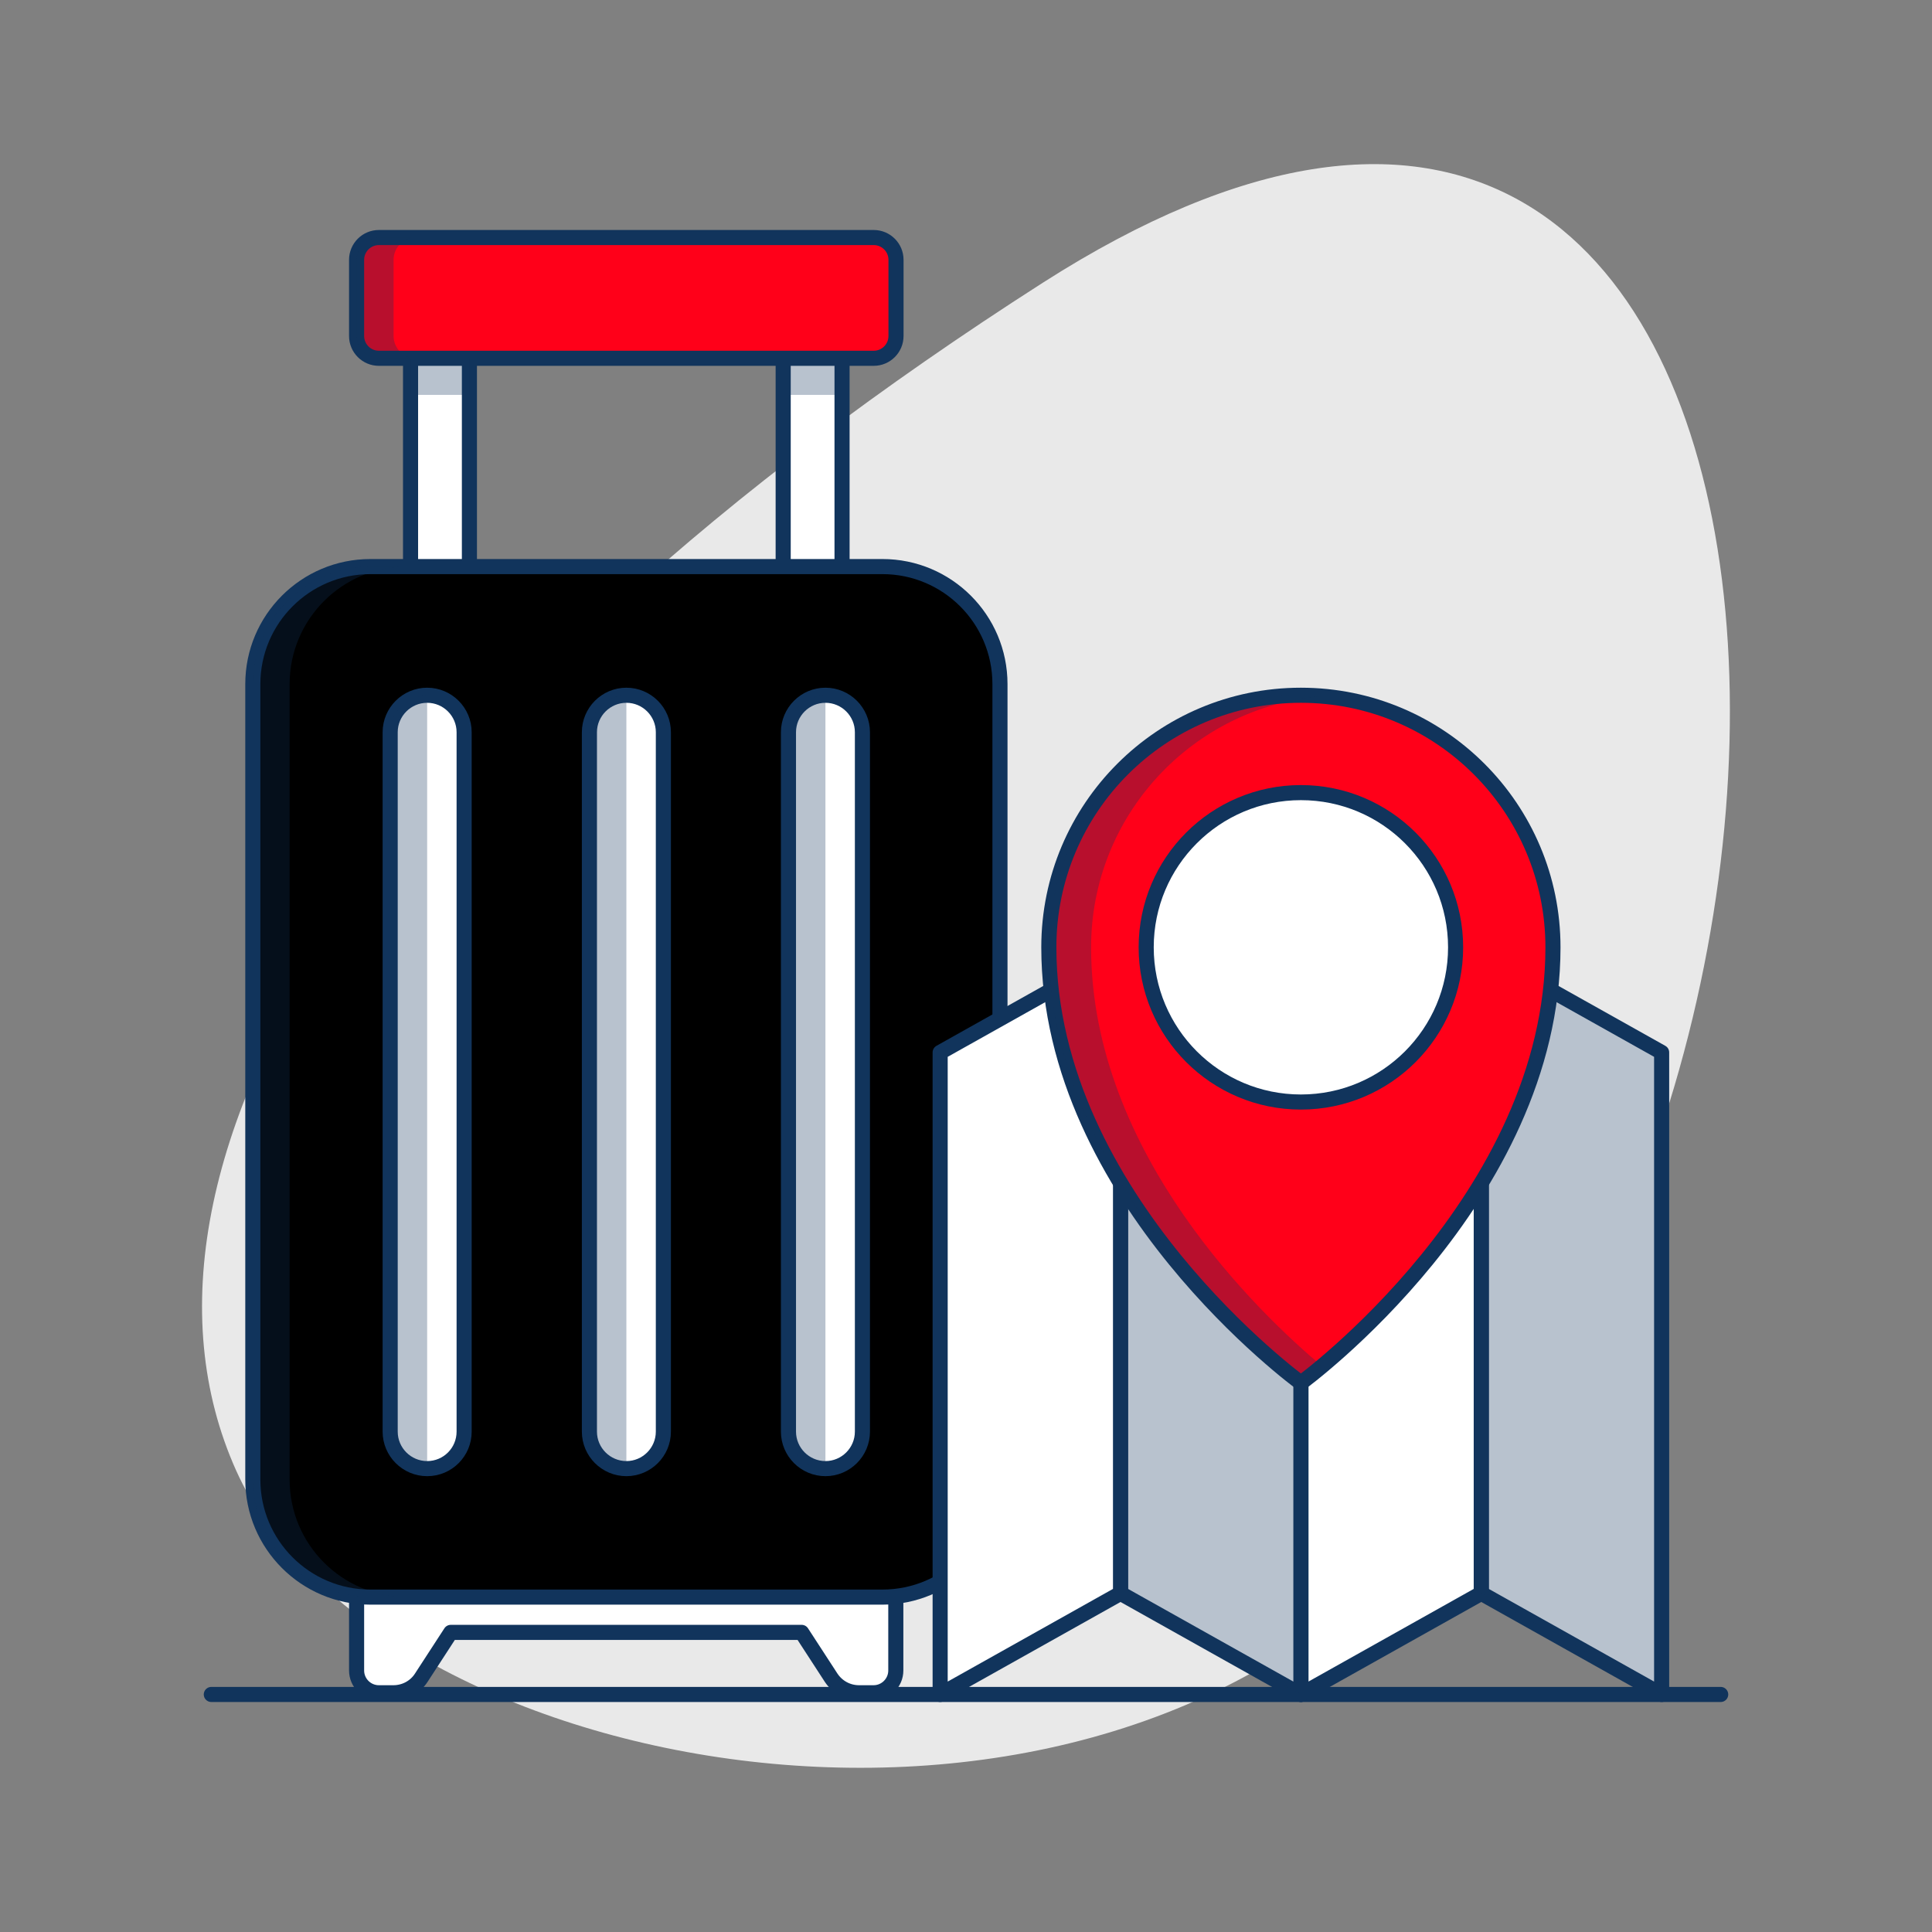 <?xml version="1.0" encoding="utf-8"?>
<!-- Generator: Adobe Illustrator 26.3.1, SVG Export Plug-In . SVG Version: 6.00 Build 0)  -->
<svg version="1.1" id="Layer_1" xmlns="http://www.w3.org/2000/svg" xmlns:xlink="http://www.w3.org/1999/xlink" x="0px" y="0px"
	 viewBox="0 0 1024 1024" style="enable-background:new 0 0 1024 1024;" xml:space="preserve">
<rect x="0" y="0" width="1024" height="1024" fill="#808080" stroke="none"/>
<style type="text/css">
	.st0{fill:#E9E9E9;}
	.st1{fill:#FFFFFF;stroke:#11345C;stroke-width:8;stroke-linecap:round;stroke-linejoin:round;stroke-miterlimit:10;}
	.st2{fill:#FF0019;stroke:#11345C;stroke-width:8;stroke-linecap:round;stroke-linejoin:round;stroke-miterlimit:10;}
	.st3{opacity:0.3;fill:#11345C;}
	.st4{fill:#000000;stroke:#11345C;stroke-width:8;stroke-linecap:round;stroke-linejoin:round;stroke-miterlimit:10;}
	.st5{fill:none;stroke:#11345C;stroke-width:8;stroke-linecap:round;stroke-linejoin:round;stroke-miterlimit:10;}
</style>
<path class="st0" d="M741.4,827c-180.7,187.2-544.9,111.2-616.2-47.5C51,614.2,206.9,371.1,552.8,149.8
	C982.2-124.8,1014,574.9,741.4,827z"/>
<g>
	<g>
		<rect x="217.6" y="177.3" class="st1" width="31.2" height="162.6"/>
		<rect x="415.1" y="177.3" class="st1" width="31.2" height="162.6"/>
	</g>
	<path class="st2" d="M463.1,189.9H200.8c-6.5,0-11.8-5.3-11.8-11.8v-40.4c0-6.5,5.3-11.8,11.8-11.8h262.3c6.5,0,11.8,5.3,11.8,11.8
		v40.4C474.9,184.6,469.6,189.9,463.1,189.9z"/>
	<path class="st1" d="M463.1,833.2H200.8c-6.5,0-11.8,5.3-11.8,11.8v40.4c0,6.5,5.3,11.8,11.8,11.8h7.7c6,0,11.6-3,14.8-8l15.6-24
		h186l15.6,24c3.3,5,8.8,8,14.8,8h7.7c6.5,0,11.8-5.3,11.8-11.8V845C474.9,838.5,469.6,833.2,463.1,833.2z"/>
	<path class="st3" d="M208.6,178.1v-40.4c0-6.5,5.3-11.8,11.8-11.8h-19.6c-6.5,0-11.8,5.3-11.8,11.8v40.4c0,6.5,5.3,11.8,11.8,11.8
		h19.6C213.9,189.9,208.6,184.6,208.6,178.1z"/>
	<path class="st4" d="M467.7,846.5H196.3c-34.4,0-62.3-27.9-62.3-62.3V362.6c0-34.4,27.9-62.3,62.3-62.3h271.4
		c34.4,0,62.3,27.9,62.3,62.3v421.5C530,818.6,502.1,846.5,467.7,846.5z"/>
	<path class="st3" d="M153.5,784.2V362.6c0-34.4,27.9-62.3,62.3-62.3h-19.6c-34.4,0-62.3,27.9-62.3,62.3v421.5
		c0,34.4,27.9,62.3,62.3,62.3h19.6C181.4,846.5,153.5,818.6,153.5,784.2z"/>
	<g>
		<g>
			<path class="st1" d="M226.4,778.4L226.4,778.4c-10.8,0-19.6-8.8-19.6-19.6V388.1c0-10.8,8.8-19.6,19.6-19.6h0
				c10.8,0,19.6,8.8,19.6,19.6v370.7C246,769.6,237.3,778.4,226.4,778.4z"/>
			<path class="st3" d="M226.4,778.4L226.4,778.4c-10.8,0-19.6-8.8-19.6-19.6V388.1c0-10.8,8.8-19.6,19.6-19.6h0V778.4z"/>
		</g>
		<g>
			<path class="st1" d="M332,778.4L332,778.4c-10.8,0-19.6-8.8-19.6-19.6V388.1c0-10.8,8.8-19.6,19.6-19.6h0
				c10.8,0,19.6,8.8,19.6,19.6v370.7C351.6,769.6,342.8,778.4,332,778.4z"/>
			<path class="st3" d="M332,778.4L332,778.4c-10.8,0-19.6-8.8-19.6-19.6V388.1c0-10.8,8.8-19.6,19.6-19.6h0V778.4z"/>
		</g>
		<g>
			<path class="st1" d="M437.5,778.4L437.5,778.4c-10.8,0-19.6-8.8-19.6-19.6V388.1c0-10.8,8.8-19.6,19.6-19.6h0
				c10.8,0,19.6,8.8,19.6,19.6v370.7C457.1,769.6,448.3,778.4,437.5,778.4z"/>
			<path class="st3" d="M437.5,778.4L437.5,778.4c-10.8,0-19.6-8.8-19.6-19.6V388.1c0-10.8,8.8-19.6,19.6-19.6l0,0V778.4z"/>
		</g>
	</g>
	<rect x="217.6" y="189.9" class="st3" width="31.2" height="19.4"/>
	<rect x="417.9" y="189.9" class="st3" width="31.2" height="19.4"/>
</g>
<line class="st5" x1="112" y1="898.1" x2="912" y2="898.1"/>
<g>
	<g>
		<polygon class="st1" points="785.1,504.2 880.7,557.8 880.7,898.1 785.1,844.5 		"/>
		<polygon class="st1" points="785.1,504.2 689.5,557.8 689.5,898.1 785.1,844.5 		"/>
		<polygon class="st1" points="593.9,504.2 689.5,557.8 689.5,898.1 593.9,844.5 		"/>
		<polygon class="st3" points="785.1,504.2 880.7,557.8 880.7,898.1 785.1,844.5 		"/>
		<polygon class="st3" points="593.9,504.2 689.5,557.8 689.5,898.1 593.9,844.5 		"/>
		<polygon class="st1" points="593.9,504.2 498.3,557.8 498.3,898.1 593.9,844.5 		"/>
	</g>
	<path class="st2" d="M689.5,368.5c-73.8,0-133.6,59.8-133.6,133.6c0,133.6,133.6,230.9,133.6,230.9s133.6-97.3,133.6-230.9
		C823.1,428.3,763.3,368.5,689.5,368.5z"/>
	<path class="st3" d="M578.3,502.1c0-70,53.9-127.4,122.4-133.1c-3.7-0.3-7.4-0.5-11.2-0.5c-73.8,0-133.6,59.8-133.6,133.6
		c0,133.6,133.6,230.9,133.6,230.9s4.2-3.1,11.2-8.9C668.6,697.2,578.3,611.9,578.3,502.1z"/>
	<circle class="st1" cx="689.5" cy="502.1" r="82"/>
</g>
</svg>
